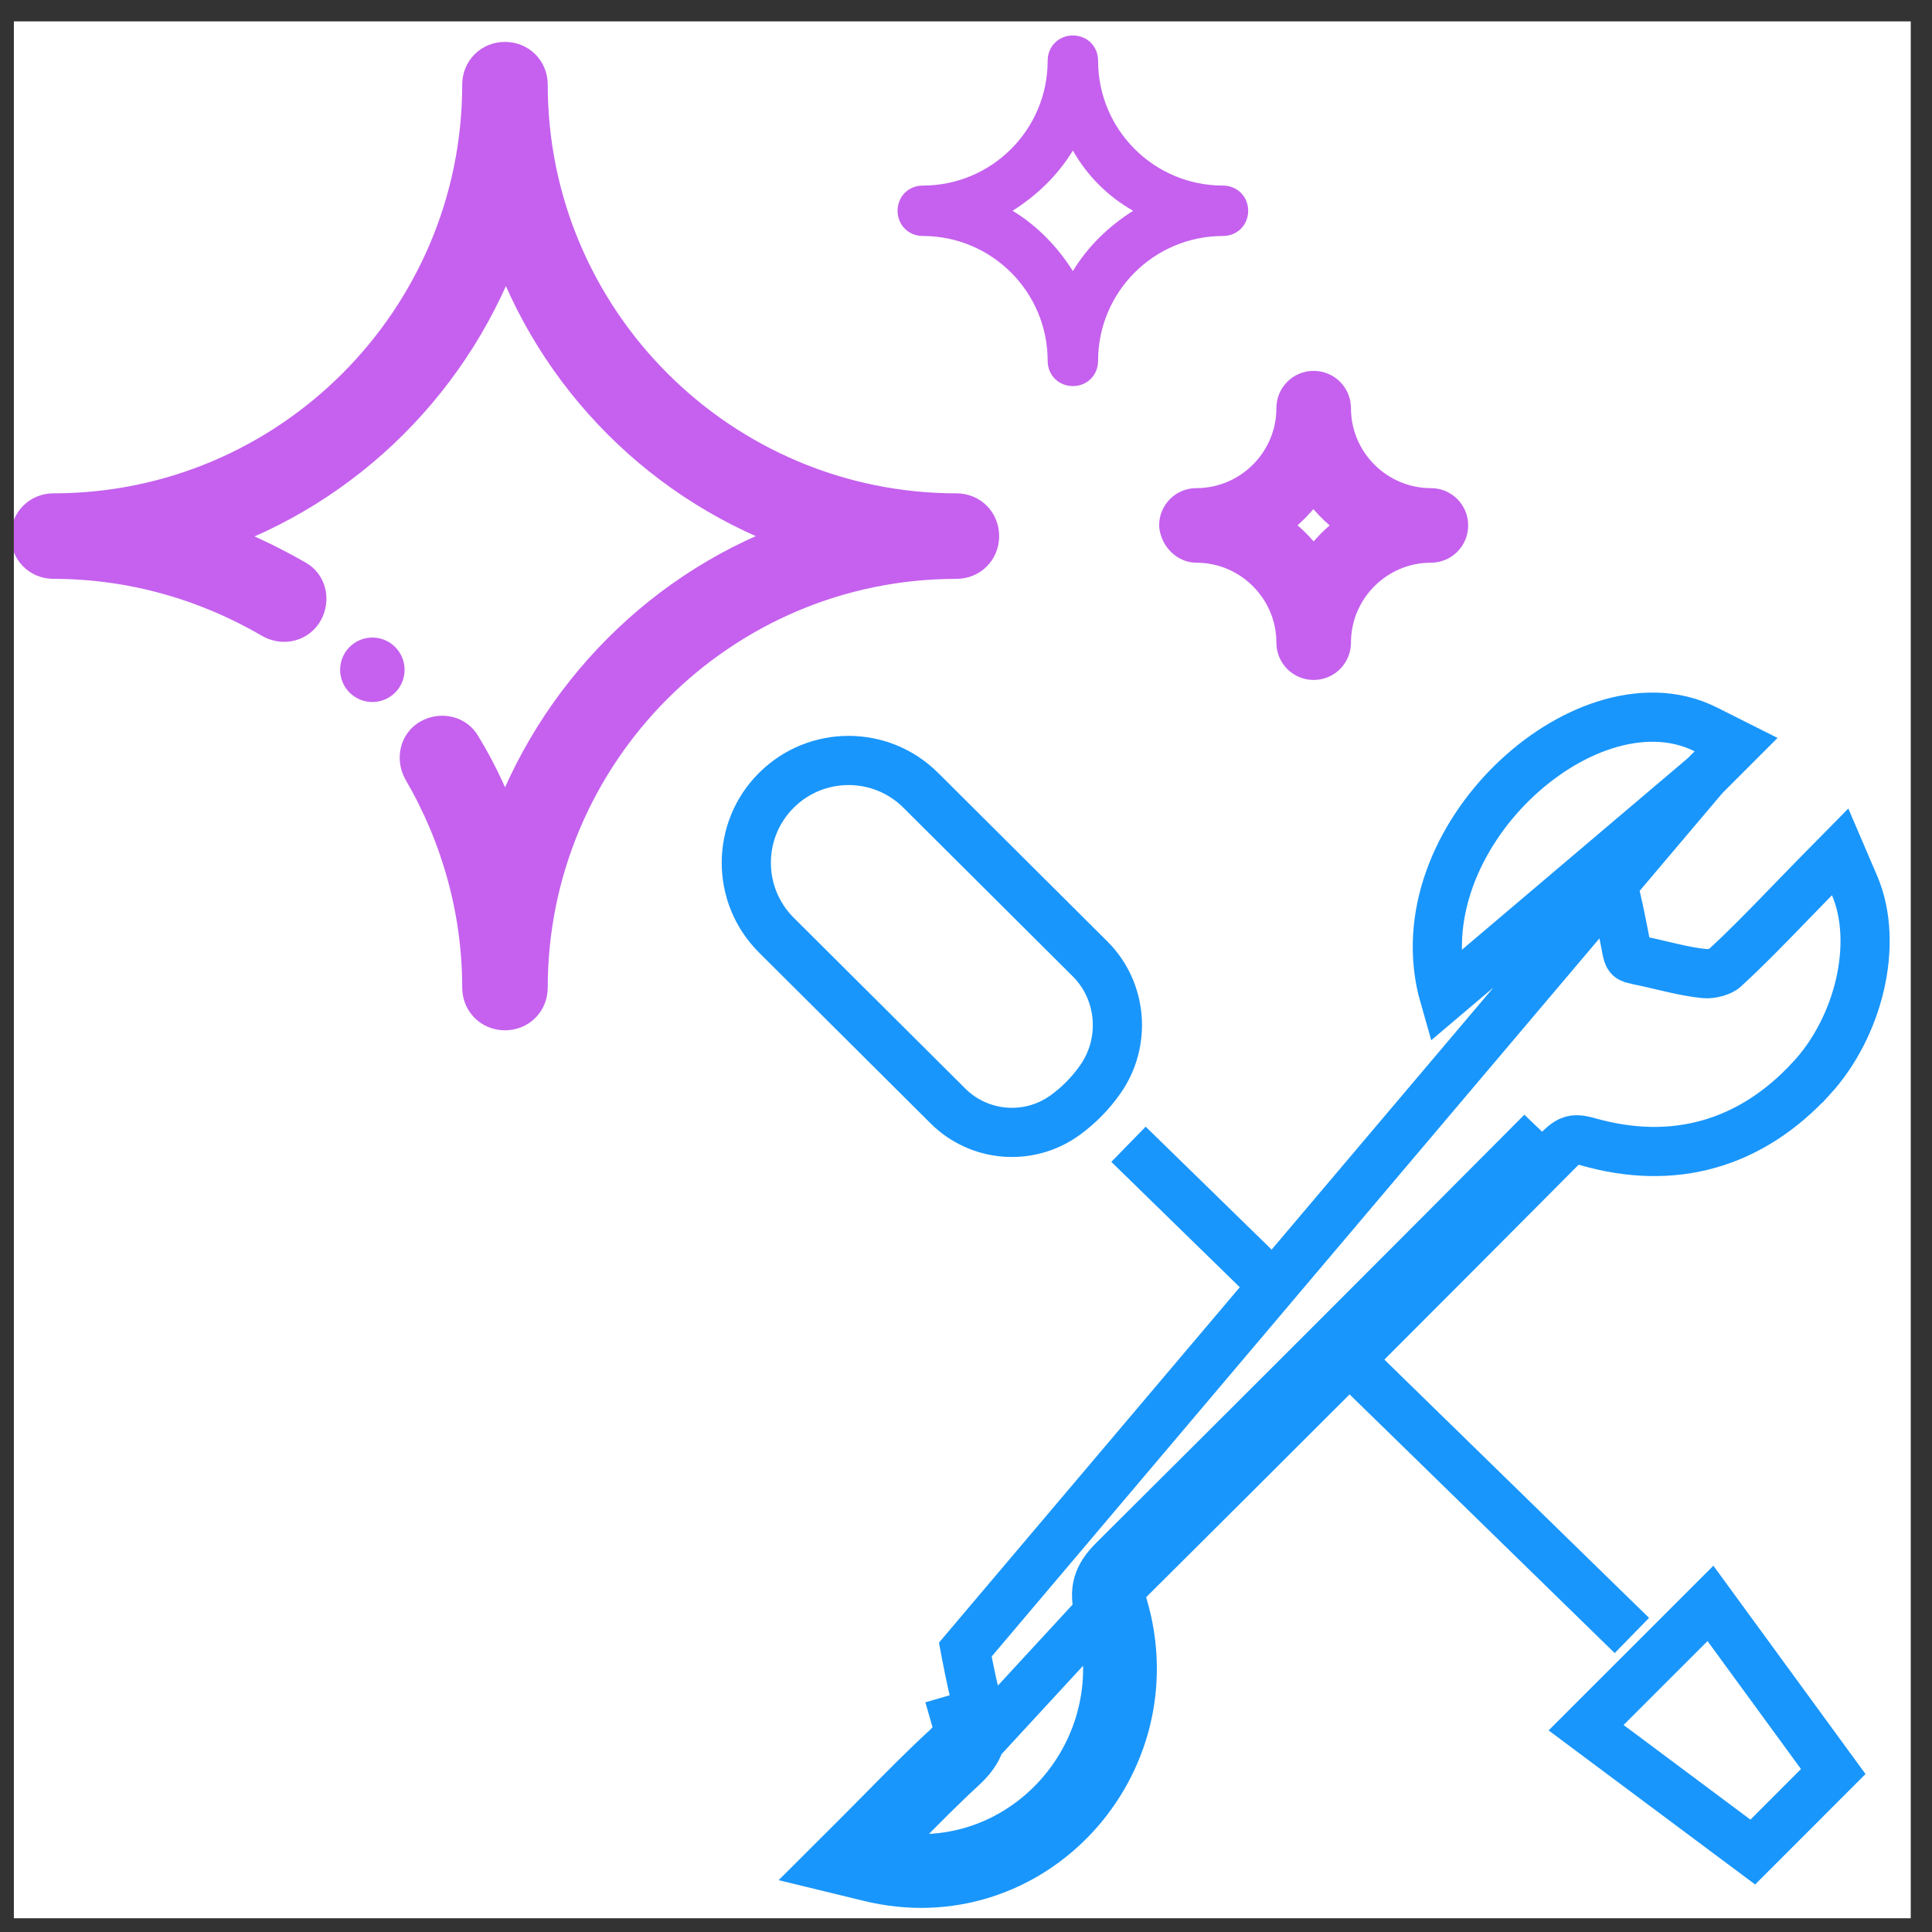 <svg width="55" height="55" viewBox="0 0 55 55" fill="none" xmlns="http://www.w3.org/2000/svg">
<rect x="0" y="0" width="55" height="55" fill="#333333" stroke="none"/>
<g clip-path="url(#clip0_1_13596)">
<rect width="54" height="54" transform="translate(0.395 0.608)" fill="white"/>
<path d="M46.456 46.559L32.126 32.575" stroke="#1996FC" stroke-width="1.4"/>
<path d="M48.519 22.102L48.519 22.102C48.302 22.316 48.1 22.516 47.906 22.707C47.267 23.339 46.719 23.879 46.054 24.517L46.054 24.517C45.922 24.644 45.876 24.727 45.859 24.778C45.845 24.819 45.831 24.889 45.871 25.032C46.034 25.619 46.151 26.221 46.261 26.79C46.279 26.884 46.297 26.977 46.315 27.069C46.34 27.196 46.376 27.237 46.388 27.249C46.398 27.259 46.437 27.294 46.562 27.319L46.563 27.319C46.806 27.367 47.059 27.427 47.295 27.482C47.404 27.508 47.509 27.533 47.608 27.555C47.941 27.631 48.247 27.691 48.547 27.718C48.621 27.724 48.736 27.715 48.858 27.679C48.983 27.642 49.056 27.596 49.08 27.574C49.713 26.995 50.303 26.385 50.918 25.75C51.158 25.502 51.402 25.25 51.653 24.994L52.385 24.251L52.796 25.21C53.159 26.059 53.169 27.079 52.949 28.03C52.727 28.988 52.256 29.948 51.571 30.694L51.57 30.694C50.722 31.618 49.747 32.256 48.657 32.566C47.566 32.877 46.403 32.846 45.199 32.502C44.956 32.433 44.831 32.443 44.755 32.464C44.676 32.486 44.564 32.543 44.388 32.72L44.388 32.72C40.335 36.797 36.271 40.861 32.194 44.914L32.194 44.914C32.015 45.092 31.956 45.205 31.933 45.285C31.913 45.358 31.901 45.48 31.971 45.716C33.304 50.215 29.361 54.558 24.754 53.434L23.543 53.139L24.426 52.258C24.673 52.012 24.919 51.762 25.165 51.513C25.744 50.925 26.324 50.337 26.923 49.786C27.115 49.61 27.195 49.478 27.229 49.376C27.259 49.284 27.272 49.154 27.21 48.939C27.21 48.939 27.21 48.939 27.21 48.939L27.882 48.744M48.519 22.102L27.479 46.962C27.485 46.994 27.491 47.026 27.498 47.058C27.609 47.624 27.721 48.191 27.882 48.744M48.519 22.102L48.522 22.099L48.738 21.883L49.423 21.198L48.557 20.763C47.656 20.31 46.636 20.337 45.692 20.636C44.747 20.936 43.828 21.521 43.059 22.273C41.537 23.759 40.452 26.06 41.118 28.379L48.519 22.102ZM27.882 48.744C28.069 49.389 27.886 49.852 27.397 50.302C26.811 50.841 26.251 51.409 25.677 51.99C25.622 52.046 25.567 52.102 25.512 52.158M27.882 48.744L25.512 52.158M25.512 52.158C25.371 52.137 25.229 52.109 25.086 52.074L24.92 52.754L25.414 53.25C25.535 53.13 25.653 53.011 25.77 52.894C29.45 53.203 32.403 49.637 31.3 45.915C31.11 45.273 31.25 44.865 31.701 44.417C35.776 40.365 39.839 36.302 43.892 32.227L25.512 52.158Z" fill="white" stroke="#1996FC" stroke-width="1.4"/>
<path d="M45.153 49.184L48.693 45.645L52.189 50.432L49.898 52.724L45.153 49.184Z" stroke="#1996FC" stroke-width="1.4"/>
<path d="M26.211 22.497L31.032 27.298C31.949 28.211 32.067 29.665 31.325 30.725C31.051 31.116 30.712 31.463 30.325 31.744C29.299 32.489 27.884 32.38 26.985 31.484L22.103 26.623C20.96 25.485 20.96 23.635 22.103 22.497C23.239 21.366 25.075 21.366 26.211 22.497Z" stroke="#1996FC" stroke-width="1.4"/>
<path d="M35.533 6C35.533 5.595 35.221 5.283 34.816 5.283C32.851 5.283 31.26 3.692 31.26 1.727C31.26 1.321 30.948 1.01 30.543 1.01C30.137 1.01 29.825 1.321 29.825 1.727C29.825 3.692 28.234 5.283 26.269 5.283C25.864 5.283 25.552 5.595 25.552 6C25.552 6.406 25.864 6.718 26.269 6.718C28.234 6.718 29.825 8.309 29.825 10.274C29.825 10.679 30.137 10.991 30.543 10.991C30.948 10.991 31.26 10.679 31.26 10.274C31.26 8.309 32.851 6.718 34.816 6.718C35.221 6.718 35.533 6.406 35.533 6ZM32.258 6C31.572 6.437 30.979 6.998 30.543 7.716C30.106 7.03 29.544 6.437 28.827 6C29.513 5.564 30.106 5.002 30.543 4.285C30.948 5.002 31.541 5.595 32.258 6Z" fill="#C561EE"/>
<path d="M10.6 19.885C11.052 19.885 11.418 19.519 11.418 19.068C11.418 18.616 11.052 18.25 10.6 18.25C10.149 18.25 9.783 18.616 9.783 19.068C9.783 19.519 10.149 19.885 10.6 19.885Z" fill="#C561EE" stroke="#C561EE" stroke-width="0.2"/>
<path d="M8.698 17.414C8.885 17.071 8.792 16.634 8.449 16.447C7.638 15.979 6.764 15.574 5.891 15.262C9.884 13.921 13.034 10.77 14.406 6.778C15.748 10.77 18.898 13.921 22.891 15.262C18.898 16.603 15.748 19.785 14.375 23.777C14.063 22.873 13.689 22.031 13.19 21.22C13.003 20.877 12.566 20.783 12.223 20.97C11.88 21.157 11.786 21.594 11.973 21.937C13.065 23.809 13.658 25.93 13.658 28.113C13.658 28.519 13.97 28.831 14.375 28.831C14.781 28.831 15.093 28.519 15.093 28.113C15.093 21.438 20.52 15.979 27.227 15.979C27.632 15.979 27.944 15.667 27.944 15.262C27.944 14.856 27.632 14.544 27.227 14.544C20.552 14.544 15.093 9.117 15.093 2.411C15.093 2.005 14.781 1.693 14.375 1.693C13.97 1.693 13.658 2.005 13.658 2.411C13.658 9.086 8.23 14.544 1.524 14.544C1.119 14.544 0.807 14.856 0.807 15.262C0.807 15.667 1.119 15.979 1.524 15.979C3.707 15.979 5.829 16.572 7.7 17.664C8.074 17.882 8.511 17.757 8.698 17.414Z" fill="#C561EE"/>
<path d="M8.698 17.414C8.885 17.071 8.792 16.634 8.449 16.447C7.638 15.979 6.764 15.574 5.891 15.262C9.884 13.921 13.034 10.77 14.406 6.778C15.748 10.77 18.898 13.921 22.891 15.262C18.898 16.603 15.748 19.785 14.375 23.777C14.063 22.873 13.689 22.031 13.19 21.22C13.003 20.877 12.566 20.783 12.223 20.97C11.88 21.157 11.786 21.594 11.973 21.937C13.065 23.809 13.658 25.93 13.658 28.113C13.658 28.519 13.97 28.831 14.375 28.831C14.781 28.831 15.093 28.519 15.093 28.113C15.093 21.438 20.52 15.979 27.227 15.979C27.632 15.979 27.944 15.667 27.944 15.262C27.944 14.856 27.632 14.544 27.227 14.544C20.552 14.544 15.093 9.117 15.093 2.411C15.093 2.005 14.781 1.693 14.375 1.693C13.97 1.693 13.658 2.005 13.658 2.411C13.658 9.086 8.23 14.544 1.524 14.544C1.119 14.544 0.807 14.856 0.807 15.262C0.807 15.667 1.119 15.979 1.524 15.979C3.707 15.979 5.829 16.572 7.7 17.664C8.074 17.882 8.511 17.757 8.698 17.414Z" stroke="#C561EE"/>
<path d="M34.059 15.519C35.588 15.519 36.836 16.767 36.836 18.295C36.836 18.607 37.085 18.857 37.397 18.857C37.709 18.857 37.959 18.607 37.959 18.295C37.959 16.767 39.206 15.519 40.735 15.519C41.047 15.519 41.296 15.269 41.296 14.957C41.296 14.646 41.047 14.396 40.735 14.396C39.206 14.396 37.959 13.148 37.959 11.62C37.959 11.308 37.709 11.058 37.397 11.058C37.085 11.058 36.836 11.308 36.836 11.62C36.836 13.148 35.588 14.396 34.059 14.396C33.748 14.396 33.498 14.646 33.498 14.957C33.529 15.269 33.779 15.519 34.059 15.519ZM37.397 13.647C37.709 14.178 38.177 14.646 38.707 14.957C38.177 15.269 37.709 15.737 37.397 16.267C37.085 15.737 36.617 15.269 36.087 14.957C36.617 14.646 37.054 14.178 37.397 13.647Z" fill="#C561EE"/>
<path d="M34.059 15.519C35.588 15.519 36.836 16.767 36.836 18.295C36.836 18.607 37.085 18.857 37.397 18.857C37.709 18.857 37.959 18.607 37.959 18.295C37.959 16.767 39.206 15.519 40.735 15.519C41.047 15.519 41.296 15.269 41.296 14.957C41.296 14.646 41.047 14.396 40.735 14.396C39.206 14.396 37.959 13.148 37.959 11.62C37.959 11.308 37.709 11.058 37.397 11.058C37.085 11.058 36.836 11.308 36.836 11.62C36.836 13.148 35.588 14.396 34.059 14.396C33.748 14.396 33.498 14.646 33.498 14.957C33.529 15.269 33.779 15.519 34.059 15.519ZM37.397 13.647C37.709 14.178 38.177 14.646 38.707 14.957C38.177 15.269 37.709 15.737 37.397 16.267C37.085 15.737 36.617 15.269 36.087 14.957C36.617 14.646 37.054 14.178 37.397 13.647Z" stroke="#C561EE"/>
</g>
<defs>
<clipPath id="clip0_1_13596">
<rect width="54" height="54" fill="white" transform="translate(0.395 0.608)"/>
</clipPath>
</defs>
</svg>
